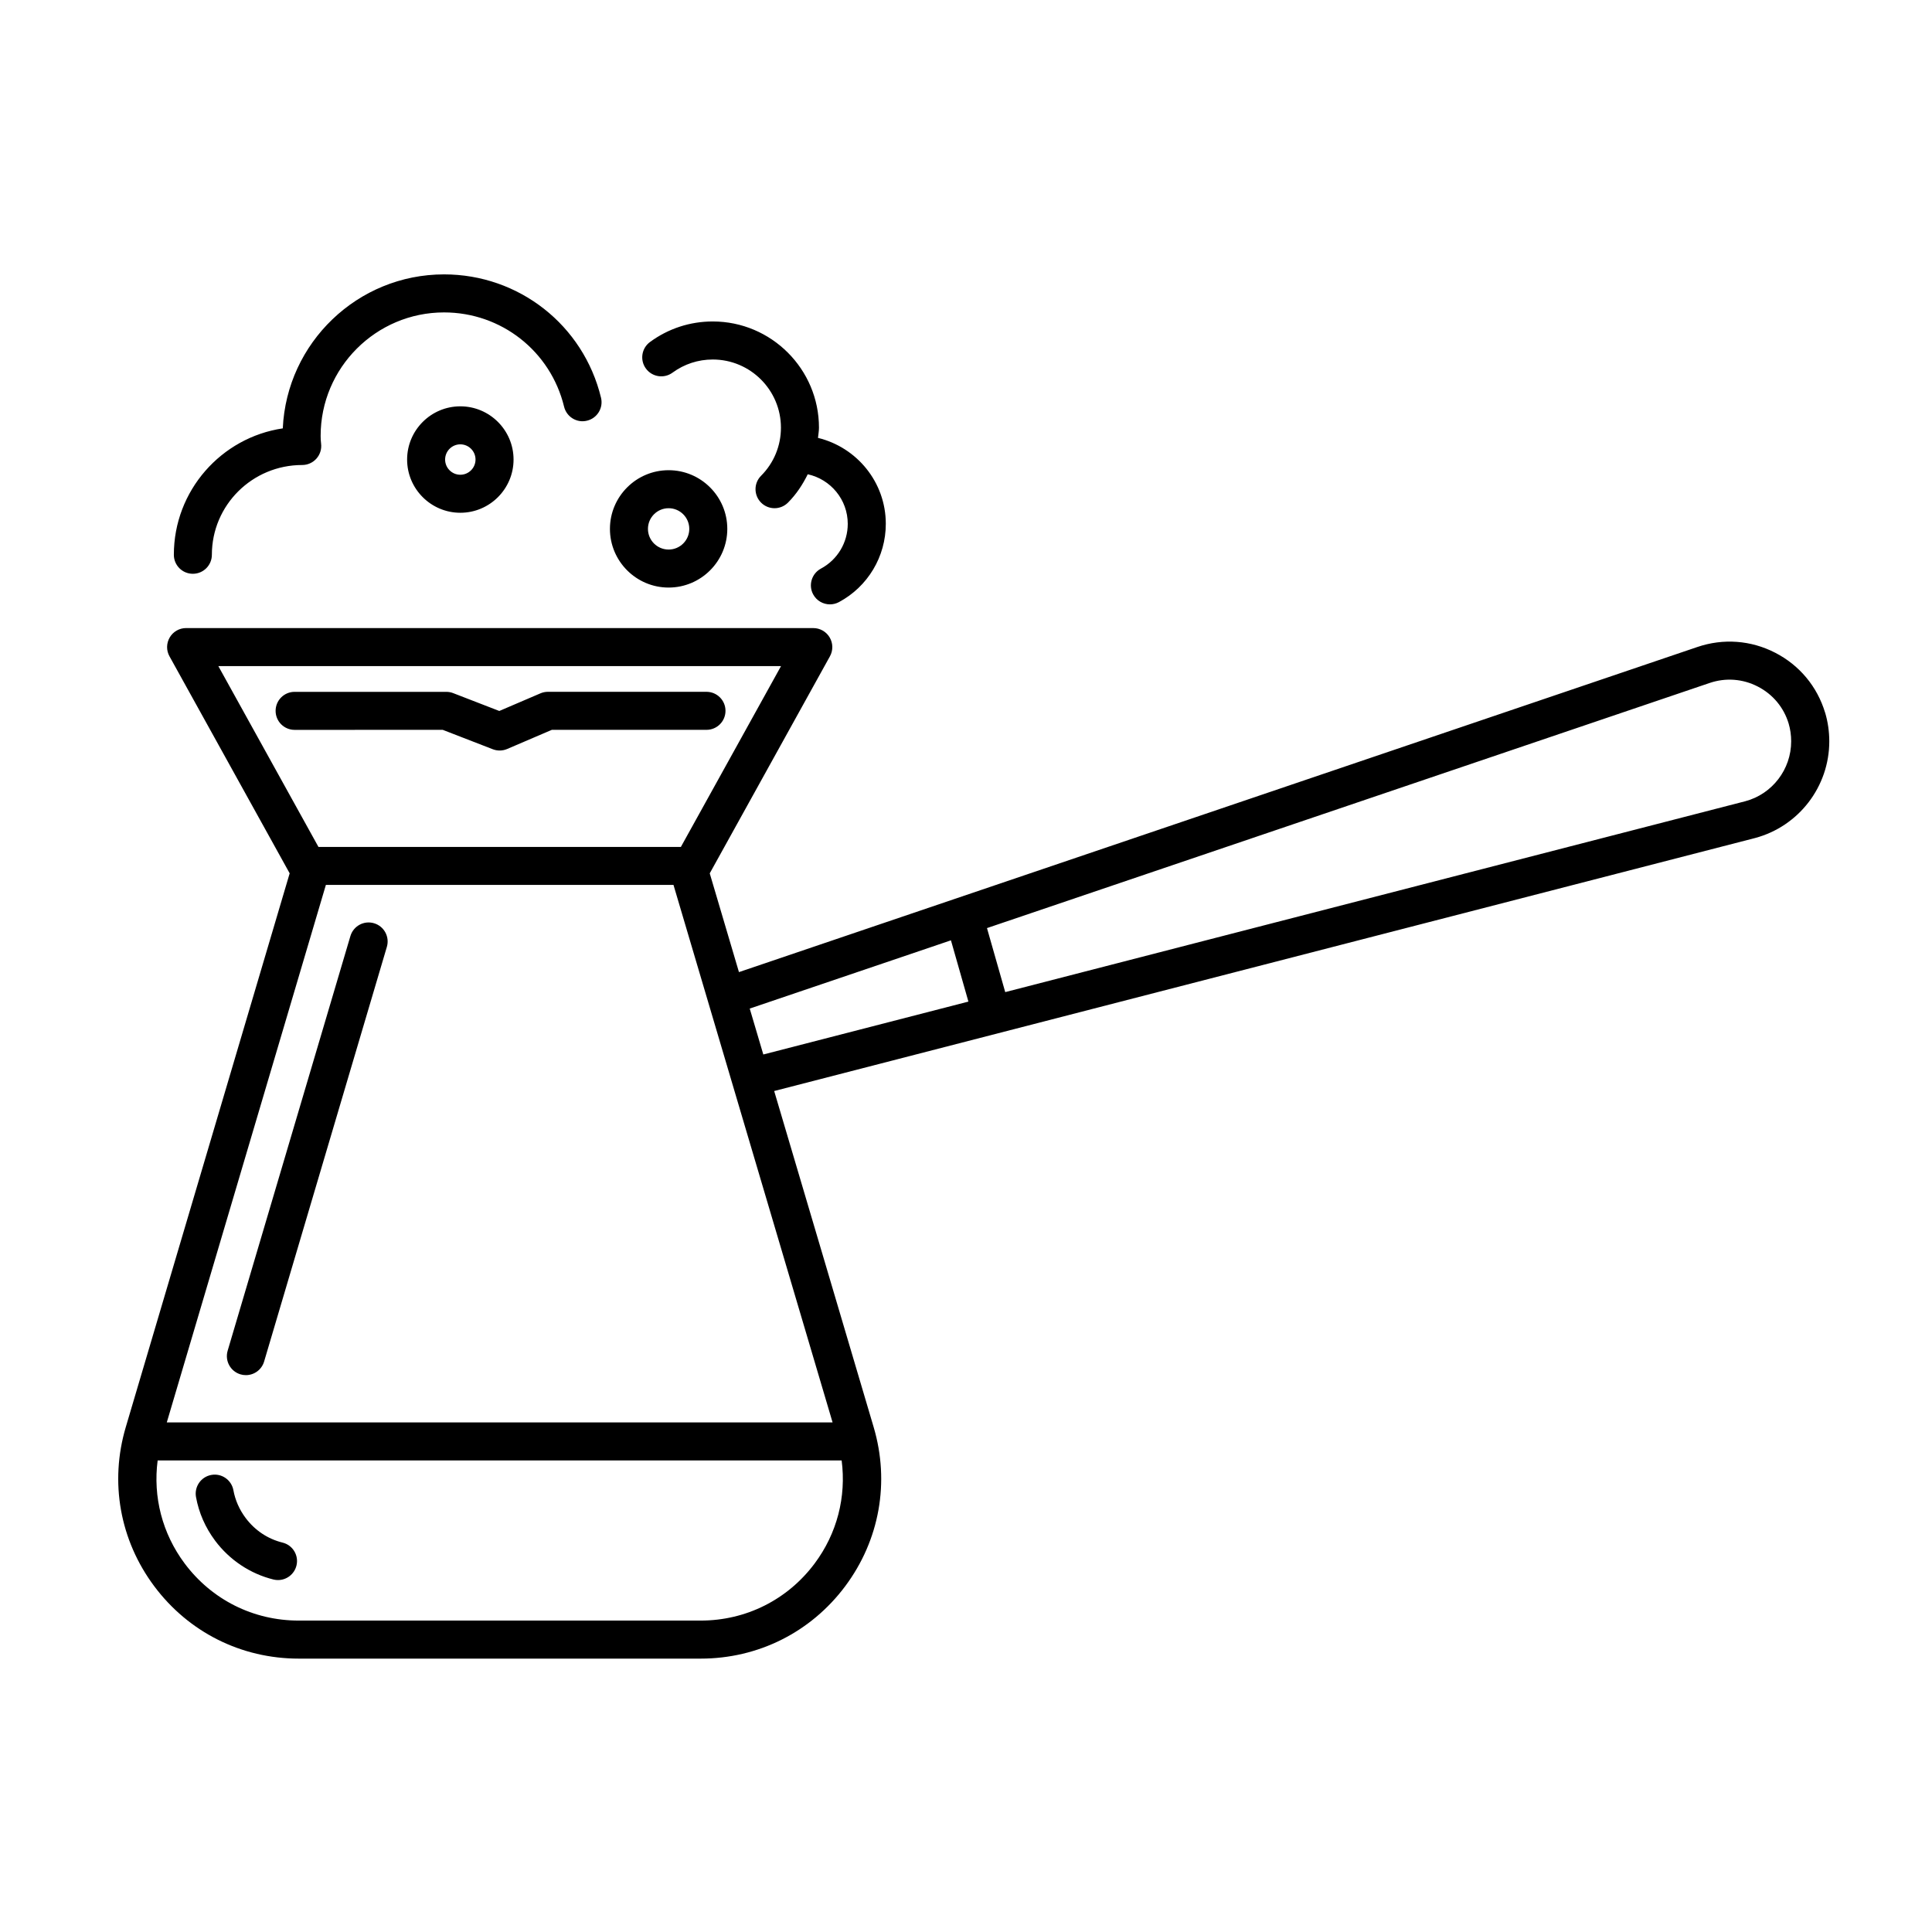 <?xml version="1.0" encoding="UTF-8"?>
<!-- Uploaded to: ICON Repo, www.svgrepo.com, Generator: ICON Repo Mixer Tools -->
<svg fill="#000000" width="800px" height="800px" version="1.1" viewBox="144 144 512 512" xmlns="http://www.w3.org/2000/svg">
 <g>
  <path d="m207.73 508.22c0.48 0.141 0.957 0.207 1.43 0.207 2.176 0 4.18-1.414 4.832-3.606l32.531-109.89c0.785-2.672-0.734-5.473-3.402-6.262-2.676-0.797-5.473 0.734-6.262 3.402l-32.531 109.89c-0.785 2.668 0.738 5.465 3.402 6.258zm11.156 44.586c-3.934-0.973-7.332-3.238-9.801-6.539-1.656-2.223-2.742-4.695-3.231-7.34-0.5-2.734-3.129-4.559-5.859-4.051-2.734 0.496-4.547 3.121-4.051 5.859 0.762 4.188 2.465 8.074 5.062 11.559 3.836 5.129 9.324 8.781 15.461 10.293 0.402 0.105 0.812 0.145 1.211 0.145 2.262 0 4.316-1.535 4.887-3.836 0.672-2.695-0.98-5.426-3.68-6.09zm42.445-215.39 13.27 5.144c0.586 0.227 1.203 0.336 1.82 0.336 0.676 0 1.355-0.137 1.984-0.406l11.84-5.074h40.98c2.785 0 5.039-2.254 5.039-5.039s-2.254-5.039-5.039-5.039h-42.02c-0.684 0-1.359 0.137-1.984 0.406l-10.902 4.672-12.234-4.734c-0.578-0.227-1.199-0.336-1.82-0.336h-40.188c-2.785 0-5.039 2.254-5.039 5.039 0 2.785 2.254 5.039 5.039 5.039zm366.34-4.555c-2.09-6.926-6.785-12.566-13.219-15.875-6.438-3.316-13.773-3.856-20.621-1.527l-254 86.16-7.742-26.172 31.855-57.52c0.863-1.562 0.836-3.461-0.07-4.996-0.906-1.535-2.555-2.481-4.336-2.481l-166.22-0.004c-1.785 0-3.438 0.945-4.336 2.481-0.906 1.543-0.934 3.441-0.07 4.996l31.855 57.52-43.43 146.75c-4.324 14.594-1.578 29.961 7.531 42.16 9.113 12.203 23.07 19.199 38.301 19.199h106.53c15.227 0 29.188-6.996 38.301-19.199 9.105-12.199 11.852-27.566 7.527-42.16l-26.359-89.059 259.93-67.043c11.594-3.09 19.684-13.633 19.684-25.633-0.004-2.594-0.367-5.141-1.098-7.594zm-425.81-12.336h149.12l-26.539 47.918h-96.047zm28.5 57.988h92.121l42.16 142.44h-176.44zm129.54 179.81c-7.188 9.629-18.203 15.148-30.223 15.148h-106.53c-12.02 0-23.035-5.523-30.223-15.148-5.949-7.969-8.398-17.652-7.148-27.285h181.27c1.25 9.633-1.199 19.316-7.148 27.285zm-17.215-147.04 53.324-18.086 4.629 16.238-54.352 14.016zm263.83-54.945-196.12 50.582-4.836-16.965 191.5-64.957c4.246-1.445 8.781-1.113 12.773 0.945 3.984 2.047 6.891 5.535 8.176 9.801 0.441 1.496 0.672 3.078 0.672 4.707 0.004 7.441-5.012 13.98-12.164 15.887z"/>
  <path d="m321.19 299.71c8.574 0 15.551-6.977 15.551-15.551 0-8.574-6.977-15.551-15.551-15.551s-15.551 6.977-15.551 15.551c0 8.574 6.977 15.551 15.551 15.551zm0-21.027c3.023 0 5.477 2.453 5.477 5.477 0 3.023-2.453 5.477-5.477 5.477s-5.477-2.453-5.477-5.477c0-3.023 2.457-5.477 5.477-5.477zm-69.301-12.898c0 7.773 6.328 14.102 14.102 14.102 7.777 0 14.105-6.328 14.105-14.102 0-7.777-6.328-14.105-14.105-14.105-7.777 0-14.102 6.328-14.102 14.105zm18.129 0c0 2.215-1.805 4.027-4.031 4.027-2.215 0-4.027-1.805-4.027-4.027 0-2.223 1.805-4.031 4.027-4.031 2.227 0 4.031 1.809 4.031 4.031zm-74.91 30.273c2.785 0 5.039-2.254 5.039-5.039 0-13.121 10.672-23.789 23.949-23.789 1.441 0 2.82-0.621 3.773-1.703 0.957-1.082 1.402-2.519 1.223-3.953-0.086-0.676-0.121-1.352-0.121-2.062 0-18.043 14.676-32.719 32.711-32.719 15.16 0 28.234 10.273 31.805 24.984 0.656 2.707 3.391 4.387 6.082 3.707 2.707-0.656 4.363-3.375 3.707-6.082-4.66-19.246-21.766-32.688-41.594-32.688-22.93 0-41.699 18.129-42.742 40.809-16.312 2.418-28.867 16.516-28.867 33.492-0.004 2.793 2.246 5.043 5.035 5.043zm127.11-53.297c3.109-2.281 6.801-3.488 10.672-3.488 9.965 0 18.066 8.102 18.066 18.066 0 4.805-1.867 9.34-5.269 12.75-1.965 1.969-1.953 5.16 0.02 7.125 0.977 0.977 2.266 1.465 3.551 1.465 1.293 0 2.59-0.5 3.57-1.484 2.203-2.211 3.891-4.781 5.231-7.508 6.051 1.316 10.605 6.699 10.605 13.141 0 4.969-2.727 9.516-7.109 11.859-2.449 1.32-3.375 4.367-2.062 6.82 0.91 1.691 2.648 2.656 4.449 2.656 0.801 0 1.617-0.191 2.379-0.594 7.664-4.106 12.426-12.062 12.426-20.746 0-11.047-7.68-20.277-17.973-22.781 0.086-0.902 0.262-1.789 0.262-2.707 0-15.516-12.625-28.145-28.145-28.145-6.035 0-11.789 1.883-16.637 5.445-2.242 1.648-2.727 4.801-1.078 7.039 1.641 2.238 4.797 2.731 7.043 1.086z"/>
 </g>
</svg>
